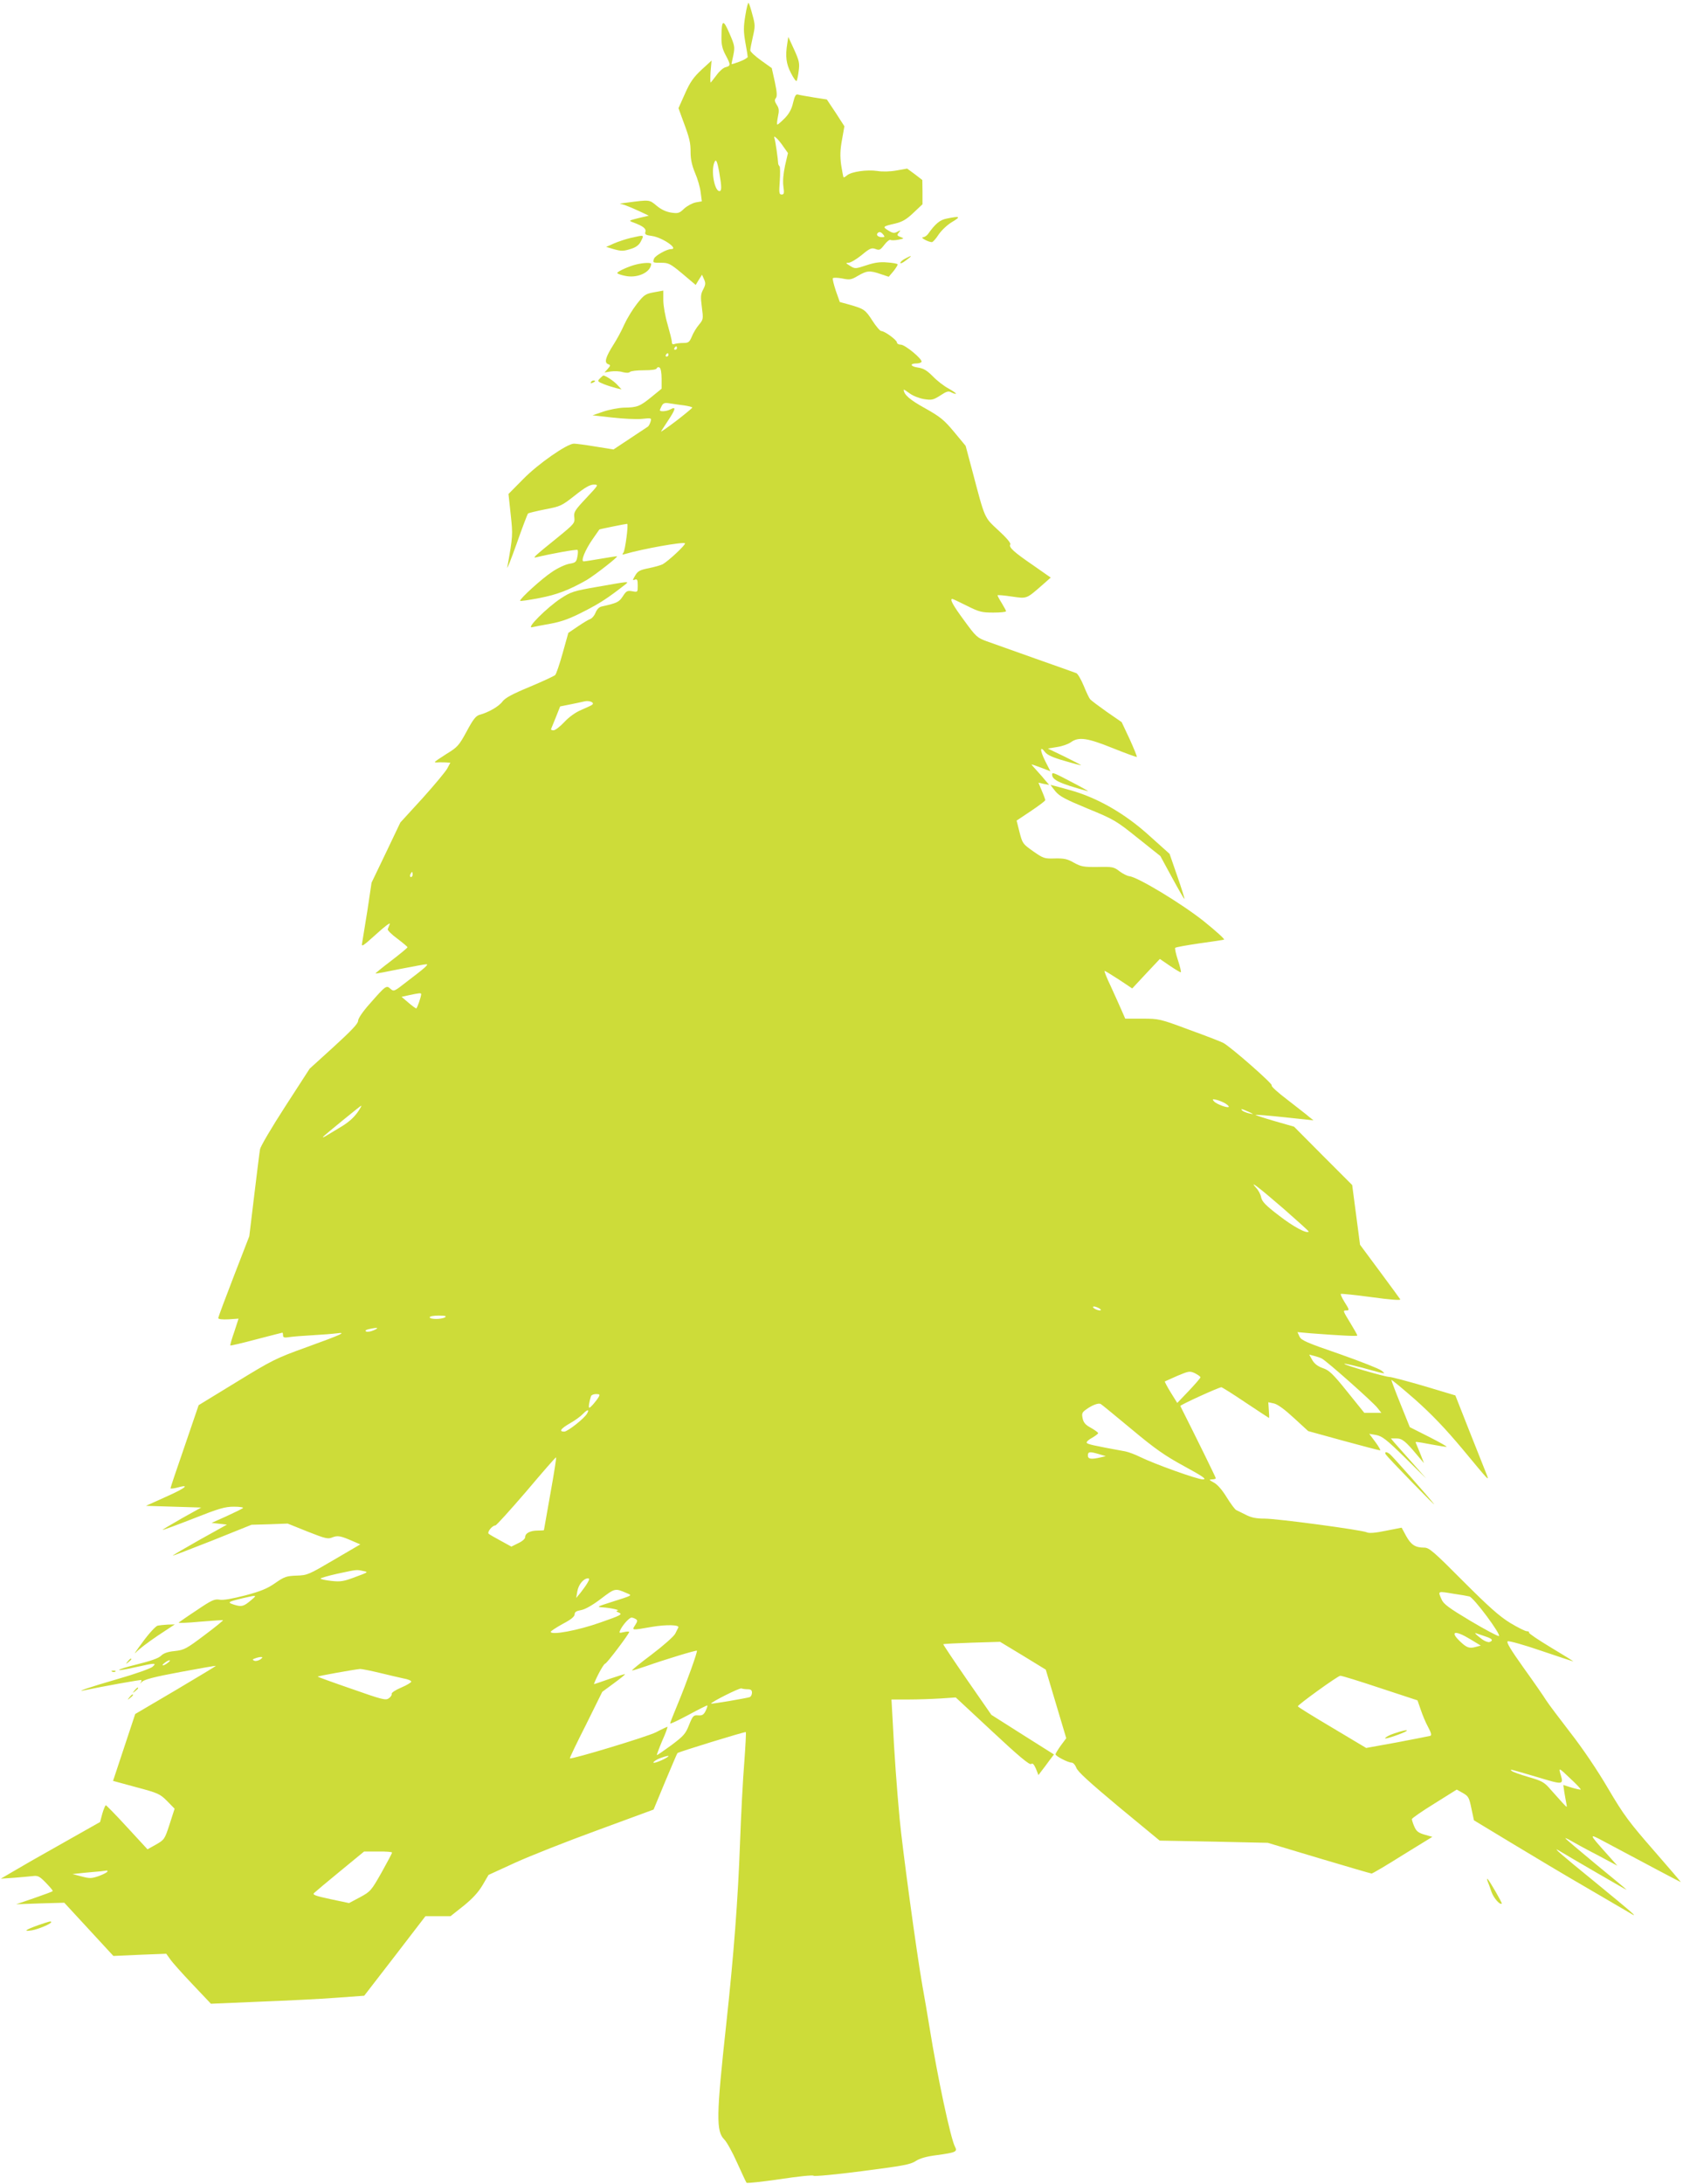 <?xml version="1.0" standalone="no"?>
<!DOCTYPE svg PUBLIC "-//W3C//DTD SVG 20010904//EN"
 "http://www.w3.org/TR/2001/REC-SVG-20010904/DTD/svg10.dtd">
<svg version="1.0" xmlns="http://www.w3.org/2000/svg"
 width="987pt" height="1280pt" viewBox="0 0 987 1280"
 preserveAspectRatio="xMidYMid meet">
<g transform="translate(0,1280) scale(0.1,-0.1)"
fill="#cddc39" stroke="none">
<path d="M4371 12709 c-11 -67 -11 -93 0 -157 8 -42 14 -81 14 -86 0 -4 -21
-17 -47 -27 -27 -10 -48 -17 -48 -14 0 2 5 26 11 53 9 46 8 55 -23 126 -37 86
-46 82 -47 -19 -1 -46 5 -71 24 -107 31 -58 31 -64 0 -72 -13 -3 -36 -23 -51
-44 -16 -20 -31 -41 -35 -45 -4 -5 -4 22 -2 60 l6 68 -59 -54 c-47 -44 -67
-72 -97 -140 l-38 -85 24 -66 c42 -112 47 -135 47 -193 0 -40 8 -77 26 -120
15 -34 30 -86 33 -114 l7 -53 -35 -6 c-20 -4 -50 -20 -68 -36 -29 -28 -36 -30
-77 -24 -30 5 -59 18 -86 41 -42 35 -40 35 -170 18 l-45 -6 30 -9 c17 -6 55
-22 85 -36 l55 -26 -60 -14 c-59 -15 -60 -15 -30 -26 56 -21 76 -36 70 -55 -5
-15 2 -19 39 -24 61 -9 160 -77 111 -77 -25 0 -92 -38 -99 -55 -9 -25 -9 -25
42 -25 43 0 53 -5 125 -65 l77 -65 18 30 19 30 12 -27 c10 -22 9 -32 -5 -59
-15 -28 -16 -43 -8 -104 9 -69 9 -72 -17 -103 -15 -18 -34 -49 -42 -70 -14
-33 -20 -37 -51 -37 -19 0 -41 -3 -50 -6 -11 -4 -16 0 -16 12 0 11 -12 57 -25
103 -14 47 -25 110 -25 141 l0 57 -55 -10 c-50 -9 -58 -15 -100 -68 -25 -32
-58 -86 -74 -121 -15 -35 -44 -88 -64 -119 -45 -71 -55 -104 -31 -113 16 -6
15 -8 -2 -28 l-19 -21 37 6 c21 3 52 2 70 -4 21 -5 36 -5 42 1 6 6 42 10 82
10 47 0 74 4 76 12 2 6 10 8 16 4 7 -4 12 -31 12 -66 l0 -58 -60 -49 c-68 -55
-83 -61 -161 -62 -30 -1 -84 -11 -120 -23 l-64 -22 115 -13 c63 -7 141 -11
173 -8 58 6 59 6 52 -17 -4 -13 -11 -25 -15 -28 -4 -3 -51 -34 -104 -69 l-98
-65 -106 17 c-59 10 -116 17 -126 17 -40 0 -210 -118 -297 -207 l-87 -88 13
-120 c13 -121 13 -125 -20 -310 -3 -16 22 46 55 139 33 94 63 173 67 177 5 3
50 14 100 24 89 17 97 20 174 81 59 47 89 64 111 64 30 0 29 -1 -44 -79 -67
-71 -74 -82 -70 -113 4 -33 0 -38 -93 -114 -145 -117 -154 -126 -130 -120 91
22 237 48 242 43 3 -3 3 -21 -1 -40 -6 -31 -11 -35 -47 -41 -23 -4 -69 -25
-102 -48 -58 -38 -187 -155 -187 -169 0 -3 51 4 113 16 104 20 174 47 278 106
47 28 190 139 177 139 -7 0 -51 -7 -98 -15 -47 -8 -90 -15 -97 -15 -19 0 9 68
53 131 21 30 38 55 39 56 1 2 154 33 163 33 9 0 -12 -157 -22 -169 -9 -11 -7
-13 9 -8 101 30 342 73 352 63 7 -7 -97 -104 -131 -123 -12 -6 -48 -16 -82
-23 -51 -10 -64 -17 -79 -43 -16 -27 -16 -30 -2 -24 14 5 17 -1 17 -34 0 -40
0 -40 -32 -34 -29 5 -35 2 -55 -29 -22 -34 -33 -40 -123 -60 -16 -3 -29 -16
-37 -36 -6 -16 -20 -33 -30 -37 -10 -3 -43 -23 -74 -44 l-56 -38 -33 -118
c-18 -65 -38 -123 -44 -129 -6 -6 -73 -37 -149 -69 -102 -42 -144 -65 -160
-86 -21 -29 -82 -64 -134 -78 -22 -6 -38 -26 -76 -97 -45 -83 -54 -93 -118
-132 -38 -24 -69 -45 -69 -48 0 -2 8 -3 18 -2 9 1 29 0 45 0 l28 -2 -17 -32
c-9 -18 -75 -97 -146 -176 l-130 -142 -84 -176 -85 -177 -24 -161 c-14 -88
-28 -174 -31 -191 -6 -27 1 -23 82 50 48 44 84 71 80 60 -4 -11 -10 -25 -12
-30 -3 -6 22 -31 55 -55 33 -25 60 -48 61 -51 0 -4 -43 -39 -95 -79 -53 -40
-94 -74 -93 -75 2 -2 66 10 143 26 77 15 147 28 155 28 16 0 -2 -17 -118 -105
-70 -55 -73 -56 -92 -39 -24 22 -27 20 -122 -88 -41 -46 -68 -86 -68 -100 0
-16 -40 -58 -142 -151 l-142 -129 -143 -221 c-79 -122 -145 -234 -148 -251 -3
-16 -18 -138 -34 -270 l-29 -240 -91 -235 c-50 -129 -91 -239 -91 -245 0 -6
24 -9 60 -7 l59 4 -25 -77 c-15 -42 -25 -78 -23 -80 2 -2 71 14 153 36 82 21
150 39 152 39 2 0 4 -7 4 -16 0 -13 8 -15 38 -10 20 3 82 8 137 11 55 3 118 8
140 11 61 8 31 -6 -179 -82 -178 -64 -201 -76 -410 -204 l-221 -135 -82 -240
c-46 -132 -83 -243 -83 -247 0 -3 16 -2 36 3 82 23 56 0 -58 -51 l-122 -55
162 -5 162 -5 -115 -64 c-63 -36 -113 -66 -112 -67 2 -2 83 28 180 66 152 60
186 70 239 70 34 0 58 -4 53 -8 -6 -5 -49 -26 -97 -48 l-87 -39 45 -5 45 -5
-160 -89 c-88 -50 -159 -91 -158 -93 2 -1 106 39 233 89 l229 92 106 3 106 4
117 -47 c104 -41 119 -45 145 -34 31 12 47 10 120 -22 l44 -19 -154 -90 c-148
-87 -156 -91 -219 -93 -59 -2 -72 -6 -125 -43 -47 -33 -86 -49 -177 -73 -78
-20 -129 -29 -150 -25 -29 5 -46 -2 -133 -61 -55 -36 -103 -70 -107 -73 -4 -4
52 -2 125 5 72 6 134 10 135 9 2 -2 -47 -42 -110 -89 -105 -79 -118 -86 -173
-92 -42 -4 -66 -13 -81 -28 -14 -14 -59 -30 -140 -50 -137 -34 -142 -47 -6
-16 113 25 122 25 97 2 -11 -10 -103 -43 -205 -72 -166 -48 -260 -80 -190 -65
98 21 326 62 329 59 2 -2 0 -9 -5 -17 -5 -7 -1 -4 8 6 14 14 69 29 225 58 113
21 208 38 209 36 1 -1 -105 -65 -235 -142 l-238 -140 -65 -196 -65 -196 136
-37 c128 -34 139 -39 181 -81 l44 -45 -29 -90 c-29 -89 -31 -92 -80 -120 l-50
-28 -119 129 c-65 71 -122 129 -125 129 -4 0 -13 -22 -21 -49 l-13 -49 -186
-105 c-102 -58 -202 -114 -221 -125 -19 -11 -66 -38 -105 -61 l-70 -41 75 5
c41 3 91 8 111 10 31 4 40 0 79 -40 24 -25 42 -46 39 -48 -2 -3 -51 -21 -109
-41 l-105 -36 141 5 141 4 144 -156 144 -156 155 7 155 6 23 -32 c12 -18 71
-84 131 -147 l108 -114 284 12 c156 6 359 16 450 23 l165 12 180 233 179 233
74 0 73 0 77 61 c53 43 86 79 111 121 l35 60 155 71 c85 39 303 125 484 191
l329 121 68 164 c38 90 70 166 72 167 7 7 397 127 401 123 2 -2 -2 -82 -9
-176 -8 -95 -19 -306 -25 -470 -12 -336 -37 -659 -80 -1057 -60 -550 -61 -636
-12 -685 14 -14 48 -75 75 -136 27 -60 52 -113 55 -117 4 -4 93 6 197 21 105
16 192 25 196 20 3 -5 131 7 285 27 241 31 284 39 314 59 25 16 62 27 126 35
109 15 120 20 105 48 -26 48 -103 409 -150 702 -12 74 -31 185 -42 245 -34
193 -117 804 -133 975 -17 183 -32 391 -41 578 l-7 122 100 0 c54 0 139 3 188
6 l89 6 215 -200 c154 -144 218 -197 227 -190 9 7 16 -1 28 -27 l15 -38 18 24
c10 13 31 40 45 60 l28 37 -184 116 -183 116 -143 206 c-78 113 -141 207 -139
208 1 2 77 6 168 9 l165 5 134 -81 134 -82 60 -201 60 -201 -32 -43 c-17 -24
-31 -47 -31 -51 0 -11 74 -49 95 -49 9 0 21 -14 27 -30 7 -22 79 -87 249 -229
l240 -198 317 -6 317 -7 300 -90 c165 -49 304 -90 309 -90 5 0 87 48 182 108
l174 107 -46 13 c-37 11 -48 20 -60 48 -8 18 -14 38 -14 43 0 5 59 46 132 91
l131 82 36 -20 c33 -19 37 -27 50 -90 l15 -70 220 -133 c122 -74 320 -192 441
-262 121 -71 236 -138 255 -149 52 -31 27 -9 -212 187 -187 152 -245 202 -210
182 71 -43 402 -235 402 -233 0 2 -81 69 -180 150 -99 82 -180 150 -180 153 0
2 15 -4 33 -15 17 -10 86 -48 152 -82 l120 -64 -65 73 c-102 114 -103 117 -19
72 270 -144 453 -241 456 -241 2 0 -70 84 -159 186 -144 165 -175 206 -267
362 -63 108 -150 236 -221 327 -64 83 -129 169 -143 191 -14 23 -73 108 -132
190 -75 105 -102 150 -93 155 7 4 96 -21 198 -56 102 -35 186 -62 187 -62 1 1
-58 38 -132 82 -73 44 -131 83 -128 87 2 5 -3 8 -13 8 -9 0 -53 22 -98 49 -63
39 -124 93 -276 245 -172 173 -199 196 -227 196 -53 0 -77 16 -106 67 l-27 50
-92 -18 c-62 -13 -100 -16 -113 -9 -32 14 -523 80 -598 80 -50 0 -79 6 -110
22 -23 12 -49 24 -57 28 -8 4 -33 38 -56 75 -27 44 -54 75 -75 86 -29 16 -31
18 -11 19 12 0 22 3 22 7 0 5 -117 243 -208 423 -2 6 226 110 241 110 4 0 68
-40 142 -90 74 -49 136 -90 137 -90 2 0 1 21 -1 46 l-3 46 33 -7 c22 -5 63
-35 117 -85 l84 -77 207 -57 c113 -31 210 -56 215 -56 4 0 -8 22 -28 49 l-36
48 41 -7 c35 -7 60 -26 167 -131 l126 -124 -84 95 c-46 52 -93 105 -104 117
l-19 23 32 0 c34 0 53 -15 124 -100 l38 -45 -21 54 c-12 30 -24 59 -26 63 -7
11 -1 10 89 -7 43 -8 84 -15 90 -14 7 0 -39 26 -102 58 l-113 57 -54 134 c-30
74 -54 138 -54 142 0 5 62 -47 139 -114 99 -88 177 -170 276 -288 166 -200
160 -194 141 -145 -9 22 -53 134 -99 249 l-82 208 -180 54 c-99 29 -191 53
-204 54 -28 0 -273 72 -267 77 2 3 48 -8 103 -22 149 -41 142 -40 114 -17 -14
11 -124 54 -246 97 -192 66 -224 80 -234 102 l-12 26 78 -7 c184 -14 273 -18
273 -13 0 4 -18 36 -40 72 -45 74 -46 75 -25 75 20 0 19 4 -11 51 -14 23 -23
43 -21 46 3 2 84 -6 180 -19 108 -15 173 -20 169 -13 -3 5 -58 80 -121 165
l-115 155 -23 175 -23 175 -171 171 -170 171 -115 33 c-63 18 -113 35 -111 36
2 2 79 -4 172 -14 l168 -18 -25 20 c-13 12 -71 56 -127 100 -57 43 -99 81 -93
85 10 6 -238 224 -284 249 -13 7 -103 42 -200 77 -172 64 -177 65 -275 65
l-100 0 -21 48 c-11 26 -40 89 -63 140 -24 50 -41 92 -37 92 3 0 41 -23 84
-51 l78 -52 81 87 81 86 60 -41 c33 -22 61 -39 63 -37 3 2 -5 34 -17 71 -12
36 -19 69 -16 72 3 4 66 15 140 26 73 10 139 20 146 22 8 1 -45 49 -117 107
-129 103 -387 259 -438 265 -12 1 -38 14 -58 29 -32 25 -41 27 -127 25 -83 -1
-98 2 -140 25 -38 22 -57 26 -111 25 -62 -2 -68 0 -128 42 -61 43 -63 46 -80
112 l-17 68 84 56 c46 31 84 59 84 64 0 4 -9 29 -20 54 l-20 48 31 -7 32 -6
-19 22 c-10 13 -34 40 -53 61 -19 20 -33 37 -31 37 3 0 29 -9 58 -20 l52 -20
-31 61 c-31 62 -31 92 0 51 12 -16 46 -32 114 -51 53 -16 97 -27 97 -26 0 2
-44 25 -97 51 l-98 47 54 9 c29 4 66 17 81 28 46 33 96 26 247 -35 75 -30 138
-53 140 -51 2 2 -17 49 -42 104 l-47 100 -87 60 c-48 34 -92 67 -98 74 -6 7
-23 43 -38 80 -15 36 -34 69 -43 73 -9 4 -118 42 -242 86 -124 44 -251 89
-284 101 -55 20 -63 27 -132 122 -65 88 -86 126 -69 126 3 0 41 -18 85 -40 72
-36 87 -40 155 -40 41 0 75 3 75 8 0 4 -12 25 -25 47 -14 22 -25 43 -25 46 0
3 37 0 83 -7 92 -13 84 -16 186 73 l43 38 -103 72 c-114 78 -145 106 -134 123
4 7 -24 40 -69 81 -85 79 -78 62 -154 350 l-39 146 -68 82 c-59 71 -82 89
-171 139 -89 49 -124 80 -124 108 0 3 15 -7 34 -21 20 -15 56 -29 85 -34 45
-7 54 -5 95 21 38 25 48 28 66 18 12 -6 24 -10 26 -7 2 2 -17 15 -43 30 -27
14 -68 46 -92 71 -35 35 -54 47 -88 52 -44 6 -50 24 -8 24 13 0 26 4 29 9 9
14 -96 101 -121 101 -13 0 -23 6 -23 13 0 14 -72 67 -92 67 -7 0 -31 28 -52
61 -42 65 -49 69 -136 94 l-55 15 -23 65 c-12 36 -20 69 -18 74 3 5 28 4 55
-1 44 -9 53 -8 93 16 52 30 68 32 132 10 l48 -16 28 33 c15 19 26 37 24 40 -2
4 -30 9 -61 11 -43 4 -75 -1 -123 -17 -64 -21 -66 -21 -95 -3 -26 16 -27 18
-9 18 12 0 46 20 77 45 48 40 58 44 81 36 23 -9 28 -7 52 24 14 19 31 32 36
29 5 -3 26 -3 46 1 35 7 36 8 13 16 -20 8 -22 11 -10 26 13 15 12 15 -8 5 -18
-10 -28 -9 -53 7 -36 22 -34 24 40 41 42 10 66 24 107 63 l53 50 0 71 -1 71
-44 34 -45 33 -62 -11 c-38 -7 -83 -8 -113 -3 -60 9 -153 -4 -178 -26 -9 -8
-19 -13 -20 -11 -2 2 -8 35 -14 72 -7 52 -6 88 5 148 l14 79 -51 79 -52 78
-77 12 c-42 7 -84 14 -93 17 -12 3 -18 -8 -28 -48 -8 -37 -23 -64 -48 -90 -21
-21 -40 -38 -44 -38 -4 0 -2 20 3 45 8 37 7 50 -7 71 -12 19 -14 29 -5 39 8
10 7 34 -6 95 l-18 81 -63 45 c-35 25 -63 51 -63 59 0 8 7 43 15 79 14 60 14
71 -2 128 -9 35 -19 66 -23 71 -3 4 -12 -29 -19 -74z m223 -768 l27 -38 -17
-73 c-10 -47 -14 -90 -10 -121 6 -42 4 -49 -10 -49 -15 0 -16 10 -11 79 3 44
2 83 -1 86 -4 4 -7 10 -8 13 -2 34 -16 131 -21 147 -5 17 -4 18 9 7 9 -7 28
-30 42 -51z m-376 -151 c15 -86 15 -110 1 -110 -26 0 -48 102 -33 158 11 38
19 25 32 -48z m962 -365 c10 -13 9 -15 -8 -15 -22 0 -36 13 -25 24 10 10 20 7
33 -9z m-1210 -665 c0 -5 -5 -10 -11 -10 -5 0 -7 5 -4 10 3 6 8 10 11 10 2 0
4 -4 4 -10z m-50 -40 c0 -5 -5 -10 -11 -10 -5 0 -7 5 -4 10 3 6 8 10 11 10 2
0 4 -4 4 -10z m93 -296 c26 -4 47 -9 47 -13 -1 -3 -44 -39 -96 -79 -53 -40
-92 -67 -87 -60 4 7 25 39 46 71 40 61 42 76 9 58 -22 -12 -62 -15 -62 -5 0 3
5 14 11 26 9 16 17 19 47 14 21 -3 58 -9 85 -12z m-540 -1754 c-4 -4 -33 -17
-63 -30 -34 -14 -72 -41 -100 -71 -25 -27 -54 -49 -64 -49 -10 0 -16 3 -14 8
2 4 14 35 28 69 l25 63 55 11 c30 6 69 14 85 18 30 8 64 -6 48 -19z m-1053
-995 c0 -8 -4 -15 -10 -15 -5 0 -7 7 -4 15 4 8 8 15 10 15 2 0 4 -7 4 -15z
m50 -701 c0 -16 -24 -84 -29 -84 -3 0 -24 15 -46 34 l-40 34 45 10 c57 12 70
14 70 6z m4718 -642 c12 -8 21 -17 18 -19 -8 -8 -74 17 -87 33 -11 13 -9 14
17 8 16 -4 39 -14 52 -22z m-5074 -24 c-25 -45 -60 -79 -111 -110 -32 -19 -71
-43 -88 -53 -16 -10 -25 -13 -20 -7 12 13 218 181 223 182 2 0 0 -6 -4 -12z
m5207 -23 c34 -16 34 -16 4 -10 -16 4 -34 11 -39 16 -14 13 -3 11 35 -6z m208
-570 c82 -72 148 -131 146 -133 -12 -13 -89 28 -173 93 -79 60 -101 83 -106
108 -3 17 -16 42 -29 55 -46 51 15 4 162 -123z m-1073 -593 c-7 -7 -46 9 -46
18 0 5 11 4 25 -2 14 -6 23 -13 21 -16z m-3846 -42 c-20 -13 -90 -13 -90 0 0
6 24 10 53 10 37 0 48 -3 37 -10z m-418 -76 c-18 -8 -38 -11 -45 -7 -8 5 -1
10 18 14 50 11 62 8 27 -7z m5560 -166 c27 -13 300 -255 326 -289 l23 -29 -50
0 -50 0 -100 124 c-85 106 -107 126 -143 138 -29 10 -49 25 -62 47 l-18 32 28
-7 c16 -4 37 -11 46 -16z m-712 -110 c0 -4 -31 -40 -68 -79 l-68 -71 -38 61
c-21 34 -36 63 -35 65 2 1 36 16 74 33 67 28 72 29 103 15 17 -9 32 -19 32
-24z m-3529 -115 c-15 -25 -48 -63 -55 -63 -6 0 -1 34 10 68 2 6 15 12 29 12
22 0 24 -3 16 -17z m3124 -188 c139 -116 196 -156 310 -218 114 -62 134 -77
109 -77 -33 0 -286 91 -369 132 -28 14 -66 28 -85 32 -186 34 -224 42 -227 51
-2 6 13 19 32 29 19 11 35 23 35 27 0 4 -19 18 -42 31 -32 17 -44 31 -49 56
-6 28 -3 35 21 52 36 26 72 39 85 32 6 -3 87 -70 180 -147z m-3192 91 c-15
-28 -114 -106 -134 -106 -33 0 -21 17 34 49 29 16 63 41 76 55 26 27 39 28 24
2z m3002 -238 l40 -12 -30 -7 c-57 -13 -75 -10 -75 11 0 23 10 24 65 8z
m-3217 -230 c-21 -117 -38 -214 -38 -215 0 -2 -16 -3 -36 -3 -44 0 -74 -15
-74 -38 0 -10 -17 -25 -41 -36 l-40 -20 -62 34 c-34 18 -66 37 -71 41 -11 10
21 49 39 49 6 0 87 90 181 199 93 110 171 200 175 200 3 1 -12 -95 -33 -211z
m-1098 -455 c32 -6 30 -7 -46 -35 -68 -26 -87 -29 -141 -23 -35 4 -63 10 -63
14 0 3 44 16 98 28 117 25 112 25 152 16z m1315 -70 c-9 -16 -28 -41 -41 -58
l-25 -30 7 40 c7 39 36 74 62 75 10 0 9 -7 -3 -27z m229 -59 c36 -15 40 -12
-92 -54 -82 -26 -84 -28 -47 -30 46 -3 108 -17 85 -19 -9 -2 -5 -6 10 -12 22
-10 11 -16 -110 -58 -129 -46 -290 -76 -290 -54 0 4 32 25 70 46 48 25 70 43
70 56 0 14 10 20 38 25 23 4 66 28 116 66 83 63 83 63 150 34z m4855 -5 c36
-5 76 -12 88 -15 25 -5 190 -227 173 -232 -6 -2 -81 38 -167 89 -127 76 -158
99 -169 126 -22 50 -26 49 75 32z m-7054 -35 c-46 -39 -57 -42 -100 -29 -45
14 -41 17 50 39 82 19 84 19 50 -10z m2254 -113 c11 -7 10 -13 -4 -35 -21 -32
-22 -31 100 -10 83 14 161 12 153 -4 -2 -4 -10 -20 -18 -36 -8 -16 -69 -70
-139 -123 -68 -51 -120 -93 -114 -93 5 0 43 12 84 26 107 38 292 94 296 90 5
-5 -62 -191 -111 -309 -25 -60 -46 -113 -46 -117 0 -5 48 18 108 50 59 32 109
57 110 55 2 -2 -2 -16 -10 -32 -11 -22 -20 -28 -44 -26 -27 2 -31 -2 -53 -56
-20 -52 -32 -65 -104 -119 -45 -33 -83 -59 -85 -58 -1 2 13 40 32 85 20 44 33
81 30 81 -2 0 -33 -14 -67 -32 -51 -26 -495 -160 -505 -153 -2 2 40 90 94 196
l96 194 68 50 c38 28 67 51 65 53 -2 2 -42 -11 -90 -27 -48 -17 -89 -31 -91
-31 -2 0 9 27 26 60 17 33 34 60 39 60 9 0 141 175 141 186 0 3 -14 3 -31 -1
-30 -7 -30 -6 -19 17 17 31 51 68 64 68 6 0 17 -4 25 -9z m4894 -118 l61 -37
-30 -8 c-37 -10 -52 -5 -91 32 -64 61 -30 68 60 13z m90 16 c39 -13 46 -23 23
-32 -8 -3 -27 4 -43 15 -41 31 -51 42 -33 35 8 -3 32 -11 53 -18z m-7186 -134
c-11 -7 -26 -11 -35 -8 -13 6 -13 8 4 14 10 4 26 8 34 8 12 0 11 -3 -3 -14z
m-543 -20 c-10 -8 -23 -15 -28 -15 -6 0 -1 7 10 15 10 8 23 15 28 15 6 0 1 -7
-10 -15z m1243 -59 c54 -13 117 -28 141 -33 24 -4 43 -12 44 -18 0 -5 -26 -21
-59 -35 -33 -14 -58 -30 -56 -37 2 -6 -5 -18 -17 -26 -18 -13 -38 -8 -217 55
-108 37 -198 70 -200 72 -3 3 215 42 249 45 10 0 61 -10 115 -23z m5867 -89
l219 -72 19 -55 c10 -30 29 -76 43 -101 18 -34 22 -48 13 -52 -7 -2 -95 -19
-194 -38 l-182 -33 -201 120 c-110 65 -200 121 -200 124 1 10 235 179 249 179
8 1 114 -32 234 -72z m-3708 -7 c17 0 24 -5 24 -20 0 -11 -6 -23 -13 -26 -17
-6 -227 -42 -227 -38 0 9 167 93 178 89 8 -3 25 -5 38 -5z m-467 -394 c-18
-16 -90 -45 -87 -35 2 7 20 18 39 25 34 13 56 17 48 10z m5351 -194 c-3 -1
-28 4 -54 12 l-48 15 6 -42 c4 -23 9 -53 12 -67 5 -25 5 -25 -23 5 -15 17 -47
52 -70 78 -37 43 -50 50 -130 73 -48 14 -92 30 -97 35 -14 13 -17 13 147 -35
160 -48 158 -48 137 22 -9 33 -7 32 58 -30 38 -35 65 -64 62 -66z m-6971 -369
c0 -5 -28 -57 -62 -118 -60 -106 -65 -111 -126 -144 l-64 -34 -109 23 c-89 19
-107 26 -96 36 7 7 76 65 153 128 l140 115 83 0 c45 1 82 -2 81 -6z m-1669
-111 c0 -4 -22 -16 -49 -26 -43 -15 -54 -16 -102 -3 l-54 14 65 7 c36 3 81 8
100 9 19 2 36 5 38 5 1 1 2 -2 2 -6z"/>
<path d="M8176 2641 c-28 -9 -51 -22 -53 -28 -3 -9 112 31 126 43 10 9 -27 1
-73 -15z"/>
<path d="M4617 12545 c-12 -74 -7 -119 22 -174 15 -30 30 -50 33 -45 3 5 9 32
12 59 6 44 3 59 -27 125 l-34 74 -6 -39z"/>
<path d="M5552 11519 c-40 -8 -66 -29 -110 -91 -7 -10 -21 -18 -30 -19 -17 -1
33 -28 53 -28 6 0 24 20 40 45 18 26 51 57 80 74 52 31 45 35 -33 19z"/>
<path d="M3700 11406 c-30 -7 -75 -22 -100 -33 l-45 -20 40 -12 c50 -14 59
-14 107 1 26 8 44 21 54 39 23 45 26 43 -56 25z"/>
<path d="M5308 11284 c-16 -8 -28 -19 -28 -25 0 -5 14 0 30 13 43 31 42 36 -2
12z"/>
<path d="M3731 11250 c-42 -10 -111 -41 -111 -50 0 -4 19 -11 43 -16 72 -17
152 18 156 69 1 9 -43 8 -88 -3z"/>
<path d="M3518 10582 c-16 -16 -14 -18 25 -34 23 -9 56 -19 72 -23 l30 -7 -25
27 c-21 23 -72 56 -82 54 -2 0 -11 -8 -20 -17z"/>
<path d="M3465 10560 c-3 -6 1 -7 9 -4 18 7 21 14 7 14 -6 0 -13 -4 -16 -10z"/>
<path d="M3504 9361 c-139 -24 -155 -29 -215 -68 -83 -55 -205 -177 -169 -169
14 3 63 13 110 21 64 12 112 29 195 72 94 48 140 78 245 160 20 17 16 16 -166
-16z"/>
<path d="M6170 8261 c0 -32 45 -53 210 -98 8 -2 -32 21 -90 51 -110 58 -120
62 -120 47z"/>
<path d="M6189 8163 c25 -30 57 -47 190 -102 154 -63 167 -71 293 -172 l133
-106 69 -127 c38 -70 70 -125 72 -124 2 2 -17 62 -42 134 l-45 130 -116 104
c-147 134 -311 227 -473 271 -58 16 -106 29 -108 29 -2 0 10 -16 27 -37z"/>
<path d="M8127 4276 c4 -7 73 -80 153 -162 80 -82 138 -140 130 -129 -24 33
-242 279 -259 293 -20 16 -34 15 -24 -2z"/>
<path d="M925 3273 c-11 -2 -51 -45 -88 -96 -38 -51 -56 -78 -40 -61 15 17 73
61 128 98 l100 66 -40 -1 c-22 -1 -49 -4 -60 -6z"/>
<path d="M749 3063 c-13 -16 -12 -17 4 -4 9 7 17 15 17 17 0 8 -8 3 -21 -13z"/>
<path d="M658 3003 c7 -3 16 -2 19 1 4 3 -2 6 -13 5 -11 0 -14 -3 -6 -6z"/>
<path d="M789 2893 c-13 -16 -12 -17 4 -4 9 7 17 15 17 17 0 8 -8 3 -21 -13z"/>
<path d="M759 2853 c-13 -16 -12 -17 4 -4 9 7 17 15 17 17 0 8 -8 3 -21 -13z"/>
<path d="M8724 1775 c5 -11 15 -39 23 -63 13 -36 50 -78 60 -68 4 3 -71 133
-83 144 -4 4 -4 -2 0 -13z"/>
<path d="M223 1517 c-75 -27 -89 -38 -37 -30 37 6 114 38 114 48 0 8 -10 5
-77 -18z"/>
</g>
</svg>
